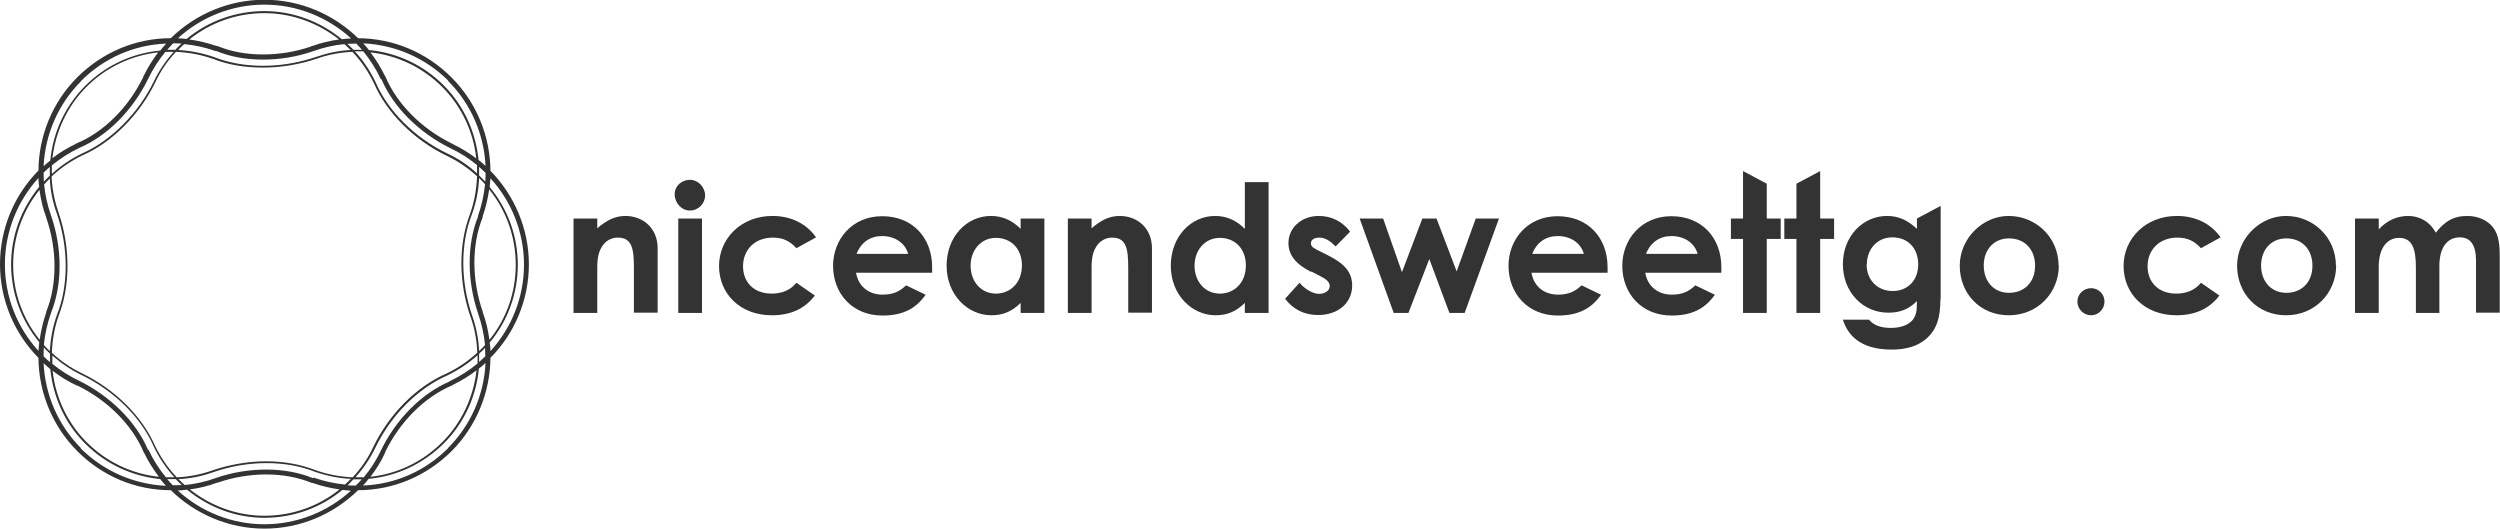 <?xml version="1.0" encoding="UTF-8"?><svg id="Layer_1" xmlns="http://www.w3.org/2000/svg" viewBox="0 0 96.9 20.51"><defs><style>.cls-1{fill:#333;}</style></defs><path class="cls-1" d="M20.5,10.25c0-1.38-.56-2.68-1.49-3.63-.01-1.34-.54-2.65-1.51-3.62-.97-.97-2.25-1.51-3.62-1.52-.95-.93-2.25-1.49-3.63-1.49-1.37,0-2.67.55-3.63,1.49-1.37,0-2.65.55-3.62,1.51-.97.97-1.5,2.28-1.51,3.62-.94.95-1.49,2.25-1.49,3.63s.55,2.68,1.49,3.63c.01,1.34.54,2.65,1.51,3.62.97.97,2.25,1.51,3.62,1.51.95.93,2.25,1.49,3.63,1.49s2.67-.55,3.63-1.49c1.37,0,2.65-.55,3.62-1.51.97-.97,1.5-2.29,1.51-3.62.94-.95,1.49-2.25,1.49-3.63ZM18.53,8.36s0,.02,0,.03c-.44,1.09-.43,2.49,0,3.76,0,0,0,0,0,0,.14.4.23.81.27,1.22-.05.06-.1.11-.16.17-.02.02-.04.04-.07.06-.02-.46-.11-.92-.27-1.37-.45-1.31-.46-2.77-.01-3.92.17-.46.26-.94.28-1.41.08.08.16.16.23.24-.04.41-.13.82-.27,1.22ZM18.97,7.35c.65.81,1.02,1.83,1.02,2.91s-.36,2.1-1.02,2.91c-.05-.36-.13-.72-.26-1.07,0,0,0-.01,0-.02-.43-1.24-.43-2.61,0-3.66,0-.01,0-.02,0-.04.12-.34.2-.69.25-1.04ZM18.82,13.8c-.08.08-.16.15-.25.23,0-.11,0-.22,0-.32.04-.04.08-.08.12-.11.04-.04.08-.08.11-.12,0,.11.01.22.01.33ZM17.44,14.77s-.02,0-.02.02c-1.08.46-2.07,1.46-2.65,2.66,0,0,0,0,0,0-.18.38-.41.74-.67,1.05-.08,0-.15,0-.23,0-.03,0-.06,0-.09,0,.31-.35.57-.73.77-1.15.61-1.26,1.64-2.29,2.77-2.79.44-.21.84-.48,1.19-.79,0,.11,0,.21,0,.32-.32.26-.67.49-1.05.67ZM18.47,14.36c-.12,1.03-.57,2.02-1.33,2.78-.76.76-1.74,1.23-2.78,1.34.22-.29.42-.6.57-.94,0,0,0-.01,0-.02.57-1.18,1.54-2.14,2.59-2.58.01,0,.02-.01.03-.02.32-.16.63-.34.91-.56ZM13.8,18.82c-.11,0-.22,0-.33-.01.05-.04.09-.08.13-.13.03-.03.07-.07.1-.1.05,0,.11,0,.16,0s.11,0,.16,0c-.07.08-.15.17-.23.24ZM12.15,18.53s-.02,0-.03,0c-.54-.22-1.15-.33-1.8-.33s-1.34.11-1.96.33c0,0,0,0,0,0-.39.14-.79.23-1.2.27-.08-.07-.16-.15-.24-.23.46-.02.91-.11,1.35-.27.67-.23,1.37-.35,2.05-.35s1.31.11,1.87.33c.46.16.93.26,1.41.28-.02.02-.03.03-.05.05-.06.06-.12.12-.18.17-.42-.04-.82-.13-1.22-.27ZM13.16,18.97c-.82.66-1.84,1.02-2.91,1.02s-2.08-.38-2.89-1.02c.36-.05.71-.13,1.05-.26,0,0,.01,0,.02,0,.6-.21,1.26-.32,1.89-.32s1.24.11,1.77.33c0,0,.02,0,.03,0,0,0,0,0,0,0,.34.12.69.2,1.04.25ZM6.71,18.82c-.08-.08-.16-.16-.23-.25.06,0,.12,0,.18,0,.05,0,.1,0,.15,0,.08.08.15.16.24.23-.11,0-.23.01-.34.01ZM5.74,17.44s0-.01-.01-.02c-.46-1.08-1.46-2.07-2.66-2.66,0,0,0,0,0,0-.38-.18-.73-.4-1.04-.66,0-.11,0-.22,0-.32.34.3.72.56,1.14.76,1.26.61,2.3,1.64,2.79,2.77.21.44.48.84.8,1.19-.03,0-.05,0-.08,0-.08,0-.17,0-.25,0-.26-.32-.49-.67-.67-1.06ZM6.14,18.48c-1.05-.12-2.02-.58-2.78-1.34-.75-.75-1.21-1.74-1.32-2.77.28.22.59.41.93.57,0,0,.01,0,.02,0,1.18.57,2.14,1.54,2.58,2.59,0,.01.01.02.02.03.16.33.35.63.56.91ZM1.7,13.47c.08.08.15.16.24.24,0,.11,0,.22,0,.33-.09-.07-.17-.15-.25-.23,0-.11,0-.22.01-.34ZM1.98,12.15s0-.02,0-.03c.44-1.09.44-2.49,0-3.76,0,0,0,0,0,0-.14-.4-.23-.8-.27-1.21.07-.08.15-.16.22-.23.02.46.11.91.27,1.35.46,1.32.46,2.79.01,3.93-.17.46-.25.93-.28,1.41-.08-.08-.16-.16-.23-.24.04-.41.13-.82.27-1.22ZM1.53,13.16c-.65-.81-1.02-1.83-1.02-2.9s.37-2.09,1.02-2.9c.05.36.13.72.26,1.06,0,0,0,.01,0,.01.43,1.24.43,2.6,0,3.66,0,.01,0,.02,0,.03-.12.34-.2.69-.25,1.04ZM1.68,6.7c.08-.08.16-.15.25-.23,0,.11,0,.22,0,.34-.08.08-.16.15-.23.23,0-.11-.01-.23-.01-.34ZM3.06,5.74s.02,0,.02-.01c1.08-.46,2.07-1.46,2.66-2.67.18-.38.41-.73.67-1.05.09,0,.17,0,.26,0,.02,0,.04,0,.06,0-.31.35-.57.73-.77,1.15-.59,1.22-1.65,2.29-2.76,2.78-.44.21-.84.48-1.19.8,0-.11,0-.22,0-.33.32-.26.67-.49,1.05-.67ZM2.03,6.14c.12-1.03.57-2.02,1.33-2.78.75-.75,1.72-1.21,2.77-1.33-.21.28-.4.58-.56.91-.01.01-.02.03-.02.05-.57,1.18-1.54,2.14-2.59,2.57-.01,0-.02.01-.03.02-.33.16-.63.34-.91.56ZM6.71,1.68c.11,0,.22,0,.33.01-.05.04-.09.08-.14.13-.04.04-.07.07-.1.11-.04,0-.09,0-.13,0-.06,0-.13,0-.19,0,.08-.09.15-.17.23-.25ZM8.36,1.98s.02,0,.03,0c.54.22,1.14.33,1.8.33s1.34-.11,1.96-.33c.39-.14.79-.23,1.2-.27.08.07.16.15.24.23-.46.02-.92.12-1.35.27-.65.22-1.36.34-2.04.34s-1.32-.11-1.88-.33c-.46-.16-.94-.26-1.41-.28.02-.02.04-.04.05-.06.06-.06.12-.12.18-.17.42.04.82.13,1.22.27ZM7.34,1.53c.82-.66,1.84-1.02,2.91-1.02h0c1.06,0,2.08.38,2.89,1.02-.35.05-.69.13-1.03.25-.02,0-.04,0-.05.02-.6.21-1.25.31-1.88.31s-1.24-.11-1.76-.33c-.01,0-.03,0-.04,0-.34-.12-.69-.2-1.04-.25ZM13.8,1.68c.08.08.15.16.23.25-.06,0-.12,0-.18,0-.05,0-.1,0-.15,0-.08-.08-.15-.16-.24-.23.11,0,.23-.01.34-.01ZM14.77,3.06s0,.02.02.02c.46,1.08,1.46,2.07,2.66,2.66.38.18.73.4,1.04.66,0,.11,0,.22,0,.32-.34-.31-.72-.57-1.15-.77-1.25-.6-2.29-1.63-2.78-2.76-.21-.44-.48-.85-.81-1.2.03,0,.05,0,.08,0,.08,0,.17,0,.25,0,.26.32.49.67.67,1.06ZM14.36,2.03c1.05.12,2.02.58,2.78,1.34.75.75,1.21,1.74,1.32,2.77-.28-.21-.58-.4-.9-.55-.01-.01-.03-.02-.05-.03-1.17-.57-2.13-1.54-2.57-2.59,0-.01-.01-.02-.02-.03-.16-.33-.35-.63-.56-.91ZM18.49,6.83c-.02.49-.1.98-.27,1.46-.45,1.16-.45,2.64.01,3.97.17.46.25.94.27,1.41-.36.33-.77.61-1.22.82-1.14.5-2.19,1.55-2.81,2.83-.2.43-.47.83-.8,1.18-.49-.02-.97-.11-1.45-.28-.56-.22-1.22-.34-1.9-.34s-1.41.12-2.08.35c-.45.16-.91.25-1.39.27-.34-.36-.62-.77-.84-1.22-.5-1.14-1.55-2.19-2.83-2.81-.44-.21-.83-.48-1.17-.8.02-.49.1-.98.27-1.45.45-1.16.45-2.65-.01-3.98-.16-.46-.25-.93-.27-1.4.35-.33.76-.61,1.22-.83,1.12-.49,2.2-1.57,2.8-2.82.2-.43.47-.83.8-1.18.49.02.98.11,1.46.28.55.22,1.21.33,1.91.33s1.42-.12,2.07-.34c.45-.16.92-.25,1.4-.27.34.36.62.77.84,1.23.5,1.14,1.55,2.19,2.82,2.8.44.21.83.48,1.18.8ZM18.57,6.8c0-.11,0-.22,0-.33.09.08.17.15.25.23,0,.11,0,.22-.01.34-.08-.08-.16-.16-.24-.24ZM17.37,3.14c.89.89,1.39,2.07,1.45,3.29-.09-.08-.17-.15-.27-.23-.11-1.08-.57-2.11-1.35-2.89-.79-.79-1.81-1.27-2.9-1.37-.07-.09-.14-.17-.22-.26,1.25.06,2.41.57,3.3,1.45ZM13.6,1.49c-.12,0-.23.02-.35.03-.84-.69-1.89-1.09-3-1.09h0c-1.11,0-2.17.38-3.02,1.08-.11-.01-.22-.02-.33-.03.9-.82,2.09-1.3,3.35-1.3,1.26,0,2.44.48,3.35,1.3ZM3.14,3.14c.89-.89,2.05-1.4,3.3-1.45-.08.09-.15.17-.23.27-1.08.1-2.11.57-2.9,1.36-.79.79-1.26,1.82-1.36,2.9-.09.07-.17.14-.26.22.06-1.22.56-2.4,1.45-3.29ZM.19,10.25c0-1.26.48-2.45,1.3-3.35,0,.11.01.23.03.34-.69.84-1.09,1.89-1.09,3.01s.4,2.18,1.09,3.01c-.01.11-.02.23-.03.34-.82-.9-1.3-2.09-1.3-3.35ZM3.14,17.37c-.89-.89-1.39-2.07-1.45-3.29.09.08.17.15.26.23.11,1.08.57,2.11,1.36,2.89.79.79,1.81,1.26,2.9,1.37.07.09.15.18.22.26-1.25-.06-2.41-.57-3.3-1.45ZM6.9,19.01c.12,0,.23-.02.35-.03.84.69,1.89,1.09,3,1.09s2.17-.38,3.02-1.08c.11.01.22.02.33.03-.9.82-2.09,1.3-3.35,1.3s-2.45-.48-3.35-1.3ZM17.37,17.37c-.89.89-2.05,1.4-3.3,1.45.08-.08.15-.17.22-.26,1.09-.1,2.11-.58,2.91-1.37.79-.79,1.26-1.82,1.36-2.9.09-.07.17-.14.26-.22-.06,1.22-.56,2.4-1.45,3.29ZM18.98,13.28c.7-.84,1.09-1.9,1.09-3.02s-.4-2.18-1.09-3.01c.01-.11.02-.23.03-.34.82.9,1.3,2.09,1.3,3.35s-.48,2.45-1.3,3.35c0-.11-.01-.22-.03-.33Z"/><path class="cls-1" d="M23.16,8.84c.35-.3.68-.47,1.08-.47.68,0,1.25.47,1.25,1.25v2.5h-.92v-1.73c0-.72-.06-1.18-.62-1.18-.25,0-.48.12-.62.35-.19.3-.18.63-.18,1.01v1.56h-.92v-3.66h.92v.37Z"/><path class="cls-1" d="M27.33,7.57c0,.32-.26.59-.59.59s-.59-.3-.59-.63c0-.32.27-.56.59-.56s.59.28.59.61ZM26.29,8.47h.92v3.66h-.92v-3.66Z"/><path class="cls-1" d="M31.58,11.46c-.39.51-.94.76-1.66.76-1.25,0-2.05-.85-2.05-1.91s.85-1.94,2.07-1.94c.72,0,1.32.3,1.69.83l-.76.42c-.26-.28-.52-.41-.92-.41-.7,0-1.15.48-1.15,1.11s.43,1.06,1.11,1.06c.41,0,.73-.14.96-.42l.72.5Z"/><path class="cls-1" d="M35.88,11.42c-.39.56-.91.81-1.68.81-1.16,0-1.91-.85-1.91-1.93,0-1,.72-1.92,1.9-1.92s1.94.83,1.94,1.98c0,.08,0,.12,0,.21h-2.95c.09.54.5.85,1.03.85.39,0,.65-.11.91-.36l.77.37ZM35.2,9.84c-.12-.43-.52-.69-1.01-.69-.45,0-.81.23-.99.69h1.99Z"/><path class="cls-1" d="M39.56,11.74c-.32.32-.67.48-1.13.48-.93,0-1.74-.8-1.74-1.92s.77-1.93,1.72-1.93c.44,0,.82.17,1.15.5v-.4h.92v3.66h-.92v-.39ZM37.62,10.29c0,.63.41,1.09.98,1.09s1.01-.43,1.01-1.09-.43-1.07-1.01-1.07-.98.48-.98,1.08Z"/><path class="cls-1" d="M42.32,8.84c.35-.3.67-.47,1.08-.47.68,0,1.25.47,1.25,1.25v2.5h-.92v-1.73c0-.72-.06-1.18-.62-1.18-.25,0-.48.12-.62.35-.19.3-.18.63-.18,1.01v1.56h-.92v-3.66h.92v.37Z"/><path class="cls-1" d="M48.25,11.74c-.32.32-.67.48-1.13.48-.93,0-1.74-.8-1.74-1.92s.77-1.93,1.72-1.93c.44,0,.82.17,1.15.5v-1.81h.92v5.07h-.92v-.39ZM46.3,10.29c0,.63.41,1.09.98,1.09s1.01-.43,1.01-1.09-.43-1.07-1.01-1.07-.98.48-.98,1.08Z"/><path class="cls-1" d="M50.82,10.54c-.59-.3-.88-.65-.88-1.12,0-.57.48-1.05,1.18-1.05.48,0,.91.21,1.21.61l-.56.57c-.21-.21-.41-.34-.63-.34-.19,0-.33.08-.33.22s.13.2.33.3l.34.17c.61.31.93.63.93,1.17,0,.65-.52,1.14-1.32,1.14-.53,0-.96-.21-1.28-.63l.56-.62c.21.25.52.43.76.43.23,0,.41-.13.41-.3s-.15-.28-.41-.41l-.31-.16Z"/><path class="cls-1" d="M52.71,8.47h.9l.73,2.08.79-2.08h.55l.78,2.05.74-2.05h.9l-1.33,3.66h-.59l-.78-2.09-.81,2.09h-.57l-1.32-3.66Z"/><path class="cls-1" d="M62.06,11.42c-.39.56-.91.81-1.68.81-1.16,0-1.91-.85-1.91-1.93,0-1,.72-1.92,1.9-1.92s1.94.83,1.94,1.98c0,.08,0,.12,0,.21h-2.95c.09.54.5.85,1.03.85.39,0,.65-.11.91-.36l.77.37ZM61.39,9.84c-.12-.43-.52-.69-1.01-.69-.45,0-.81.23-.99.69h1.99Z"/><path class="cls-1" d="M66.47,11.42c-.39.56-.91.81-1.68.81-1.16,0-1.91-.85-1.91-1.93,0-1,.72-1.92,1.9-1.92s1.94.83,1.94,1.98c0,.08,0,.12,0,.21h-2.95c.09.54.5.85,1.03.85.39,0,.65-.11.91-.36l.77.37ZM65.8,9.84c-.12-.43-.52-.69-1.01-.69-.45,0-.81.23-.99.69h1.99Z"/><path class="cls-1" d="M67.56,6.63l.92.49v1.35h.54v.79h-.54v2.87h-.92v-2.87h-.47v-.79h.47v-1.84Z"/><path class="cls-1" d="M69.63,7.12l.92-.49v1.84h.54v.79h-.54v2.87h-.92v-2.87h-.47v-.79h.47v-1.35Z"/><path class="cls-1" d="M75.21,11.6c0,.71-.14,1.18-.56,1.54-.33.28-.77.41-1.33.41-1.01,0-1.65-.39-1.89-1.16h1.01c.19.22.46.32.85.32.34,0,.61-.09.78-.24.22-.21.23-.45.23-.8-.3.3-.63.45-1.11.45-.98,0-1.76-.79-1.76-1.88s.78-1.87,1.71-1.87c.45,0,.81.17,1.16.5v-.4l.92-.49v3.62ZM72.35,10.25c0,.61.43,1.03,1.01,1.03s.99-.41.99-1.03-.39-1.05-1-1.05-.99.48-.99,1.04Z"/><path class="cls-1" d="M79.8,10.29c0,1.06-.82,1.93-1.94,1.93s-1.9-.85-1.9-1.92.9-1.93,1.89-1.93c1.07,0,1.94.84,1.94,1.92ZM76.89,10.29c0,.62.39,1.06.98,1.06s1.01-.41,1.01-1.05-.41-1.06-1.01-1.06-.98.45-.98,1.05Z"/><path class="cls-1" d="M81.57,11.69c0,.29-.23.53-.52.53s-.53-.24-.53-.53.24-.52.53-.52.52.23.52.52Z"/><path class="cls-1" d="M86.02,11.46c-.39.51-.94.76-1.66.76-1.25,0-2.05-.85-2.05-1.91s.85-1.94,2.07-1.94c.72,0,1.32.3,1.69.83l-.76.42c-.26-.28-.52-.41-.92-.41-.7,0-1.15.48-1.15,1.11s.43,1.06,1.11,1.06c.41,0,.73-.14.96-.42l.72.5Z"/><path class="cls-1" d="M90.55,10.29c0,1.06-.82,1.93-1.94,1.93s-1.9-.85-1.9-1.92.9-1.93,1.89-1.93c1.07,0,1.94.84,1.94,1.92ZM87.64,10.29c0,.62.39,1.06.98,1.06s1.01-.41,1.01-1.05-.41-1.06-1.01-1.06-.98.45-.98,1.05Z"/><path class="cls-1" d="M94.56,12.13h-.92v-1.77c0-.71-.14-1.14-.65-1.14-.45,0-.79.37-.79,1.12v1.79h-.92v-3.66h.92v.42c.31-.34.71-.52,1.14-.52s.84.21,1.07.65c.34-.43.67-.65,1.23-.65.41,0,.77.17.98.43.24.3.27.7.27,1.18v2.14h-.92v-2.02c0-.6-.21-.9-.63-.9-.46,0-.79.36-.79,1.11v1.8Z"/></svg>